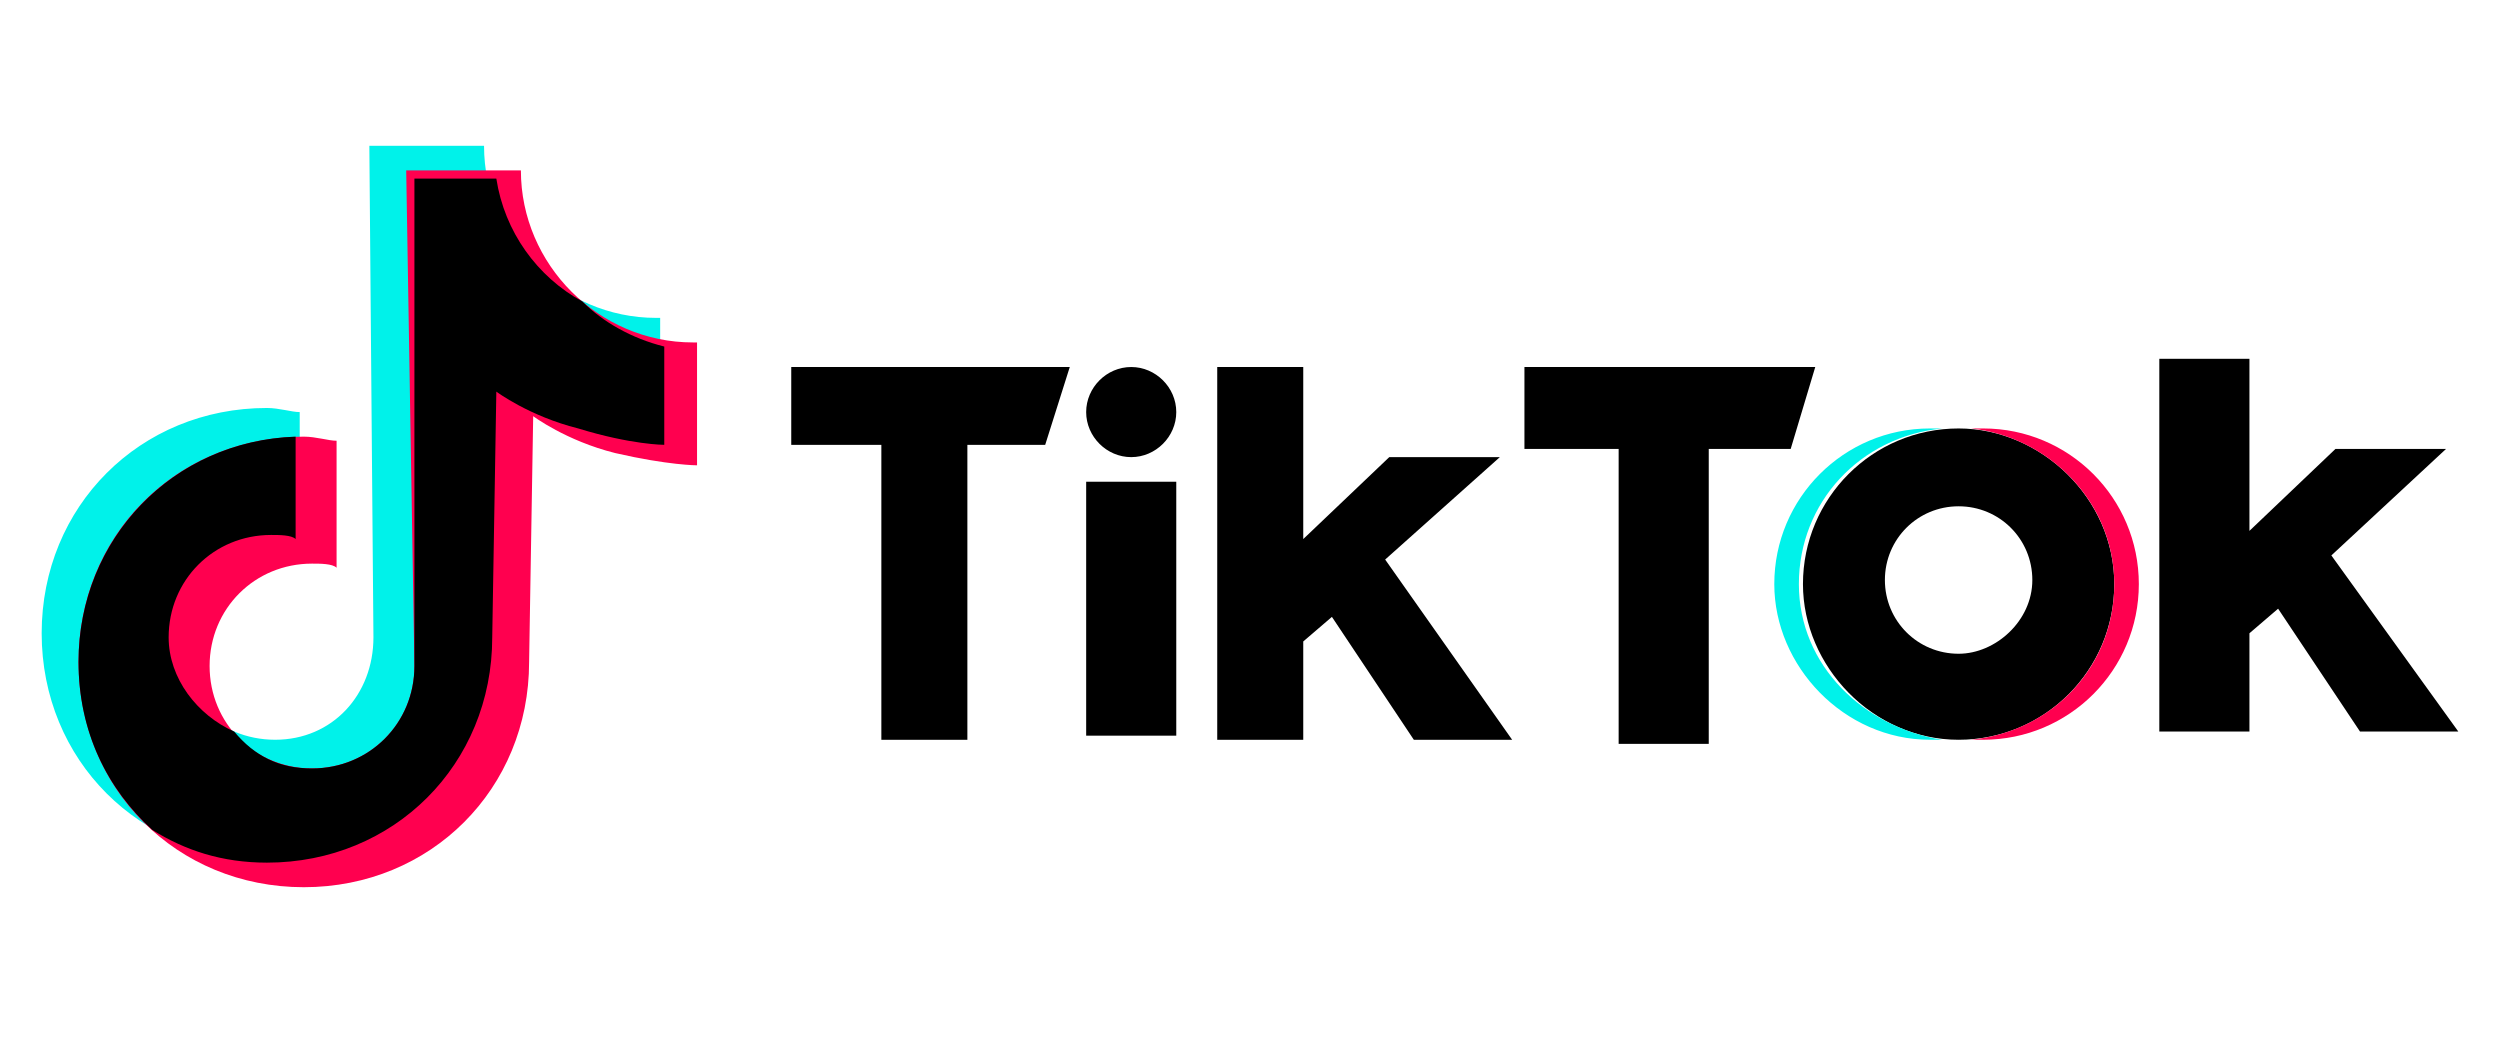 <svg width="120" height="50" viewBox="0 0 120 50" fill="none" xmlns="http://www.w3.org/2000/svg">
<path d="M37.98 17.617H51.349L50.169 21.353H46.434V35.509H42.305V21.353H37.98V17.617ZM52.136 19.78C52.136 20.959 53.119 21.942 54.298 21.942C55.478 21.942 56.461 20.959 56.461 19.78C56.461 18.6 55.478 17.617 54.298 17.617C53.119 17.617 52.136 18.6 52.136 19.78ZM52.136 23.122H56.461V35.312H52.136V23.122ZM58.427 17.617V35.509H62.556V30.79L63.932 29.61L67.864 35.509H72.583L66.488 26.858L71.993 21.942H66.685L62.556 25.875V17.617H58.427ZM103.647 17.224V35.115H107.973V30.397L109.349 29.217L113.281 35.115H118L111.905 26.661L117.41 21.549H112.102L107.973 25.482V17.224H103.647ZM73.37 17.617H87.132L85.953 21.549H82.02V35.705H77.695V21.549H73.173V17.617H73.37ZM94.013 20.566C89.885 20.566 86.542 23.909 86.542 28.037C86.542 31.97 89.885 35.509 94.013 35.509C98.142 35.509 101.485 32.166 101.485 28.037C101.485 23.909 97.946 20.566 94.013 20.566ZM94.013 31.38C92.047 31.38 90.475 29.807 90.475 27.841C90.475 25.875 92.047 24.302 94.013 24.302C95.98 24.302 97.552 25.875 97.552 27.841C97.552 29.807 95.783 31.38 94.013 31.38Z" fill="black"/>
<path d="M95.193 20.566H94.603C98.339 20.959 101.485 24.105 101.485 28.037C101.485 31.969 98.536 35.115 94.603 35.508H95.193C99.322 35.508 102.664 32.166 102.664 28.037C102.664 23.908 99.322 20.566 95.193 20.566Z" fill="#FF004F"/>
<path d="M86.346 28.037C86.346 24.105 89.295 20.959 93.227 20.566H92.637C88.508 20.566 85.166 23.909 85.166 28.037C85.166 31.97 88.508 35.508 92.637 35.508H93.227C89.492 34.919 86.346 31.97 86.346 28.037ZM17.925 30.593C17.925 33.346 15.959 35.508 13.207 35.508C10.454 35.508 8.292 33.346 8.292 30.593C8.292 27.841 10.454 25.678 13.207 25.678C13.6 25.678 14.19 25.678 14.386 25.875V19.78C13.993 19.78 13.403 19.583 12.814 19.583C6.719 19.583 2 24.302 2 30.397C2 36.492 6.719 41.21 12.814 41.21C18.909 41.21 23.627 36.492 23.627 30.397L23.824 18.6C23.824 18.6 25.397 19.78 27.756 20.369C30.312 20.959 31.688 20.959 31.688 20.959V15.258H31.491C26.97 15.258 23.234 11.522 23.234 7H17.729L17.925 30.593Z" fill="#00F2EA"/>
<path d="M19.892 31.969C19.892 34.722 17.729 36.885 14.976 36.885C12.224 36.885 10.061 34.722 10.061 31.969C10.061 29.217 12.224 27.054 14.976 27.054C15.37 27.054 15.959 27.054 16.156 27.251V21.156C15.763 21.156 15.173 20.959 14.583 20.959C8.488 20.959 3.769 25.678 3.769 31.773C3.769 37.868 8.488 42.586 14.583 42.586C20.678 42.586 25.397 37.868 25.397 31.773L25.593 19.976C25.593 19.976 27.166 21.156 29.525 21.746C32.081 22.335 33.458 22.335 33.458 22.335V16.437H33.261C28.739 16.437 25.003 12.702 25.003 8.18H19.498L19.892 31.969Z" fill="#FF004F"/>
<path d="M31.885 21.352V16.634C30.312 16.241 28.936 15.454 27.953 14.471C25.79 13.291 24.217 11.129 23.824 8.573H19.892V31.97C19.892 34.722 17.729 36.885 14.976 36.885C13.403 36.885 12.224 36.295 11.241 35.115C9.471 34.329 8.095 32.559 8.095 30.593C8.095 27.841 10.258 25.678 13.01 25.678C13.403 25.678 13.993 25.678 14.19 25.875V20.959C8.292 21.156 3.769 25.875 3.769 31.773C3.769 35.115 5.146 37.868 7.308 39.834C8.881 40.817 10.651 41.407 12.813 41.407C18.909 41.407 23.627 36.688 23.627 30.593L23.824 18.797C23.824 18.797 25.397 19.976 27.756 20.566C30.312 21.352 31.885 21.352 31.885 21.352Z" fill="black"/>
</svg>
